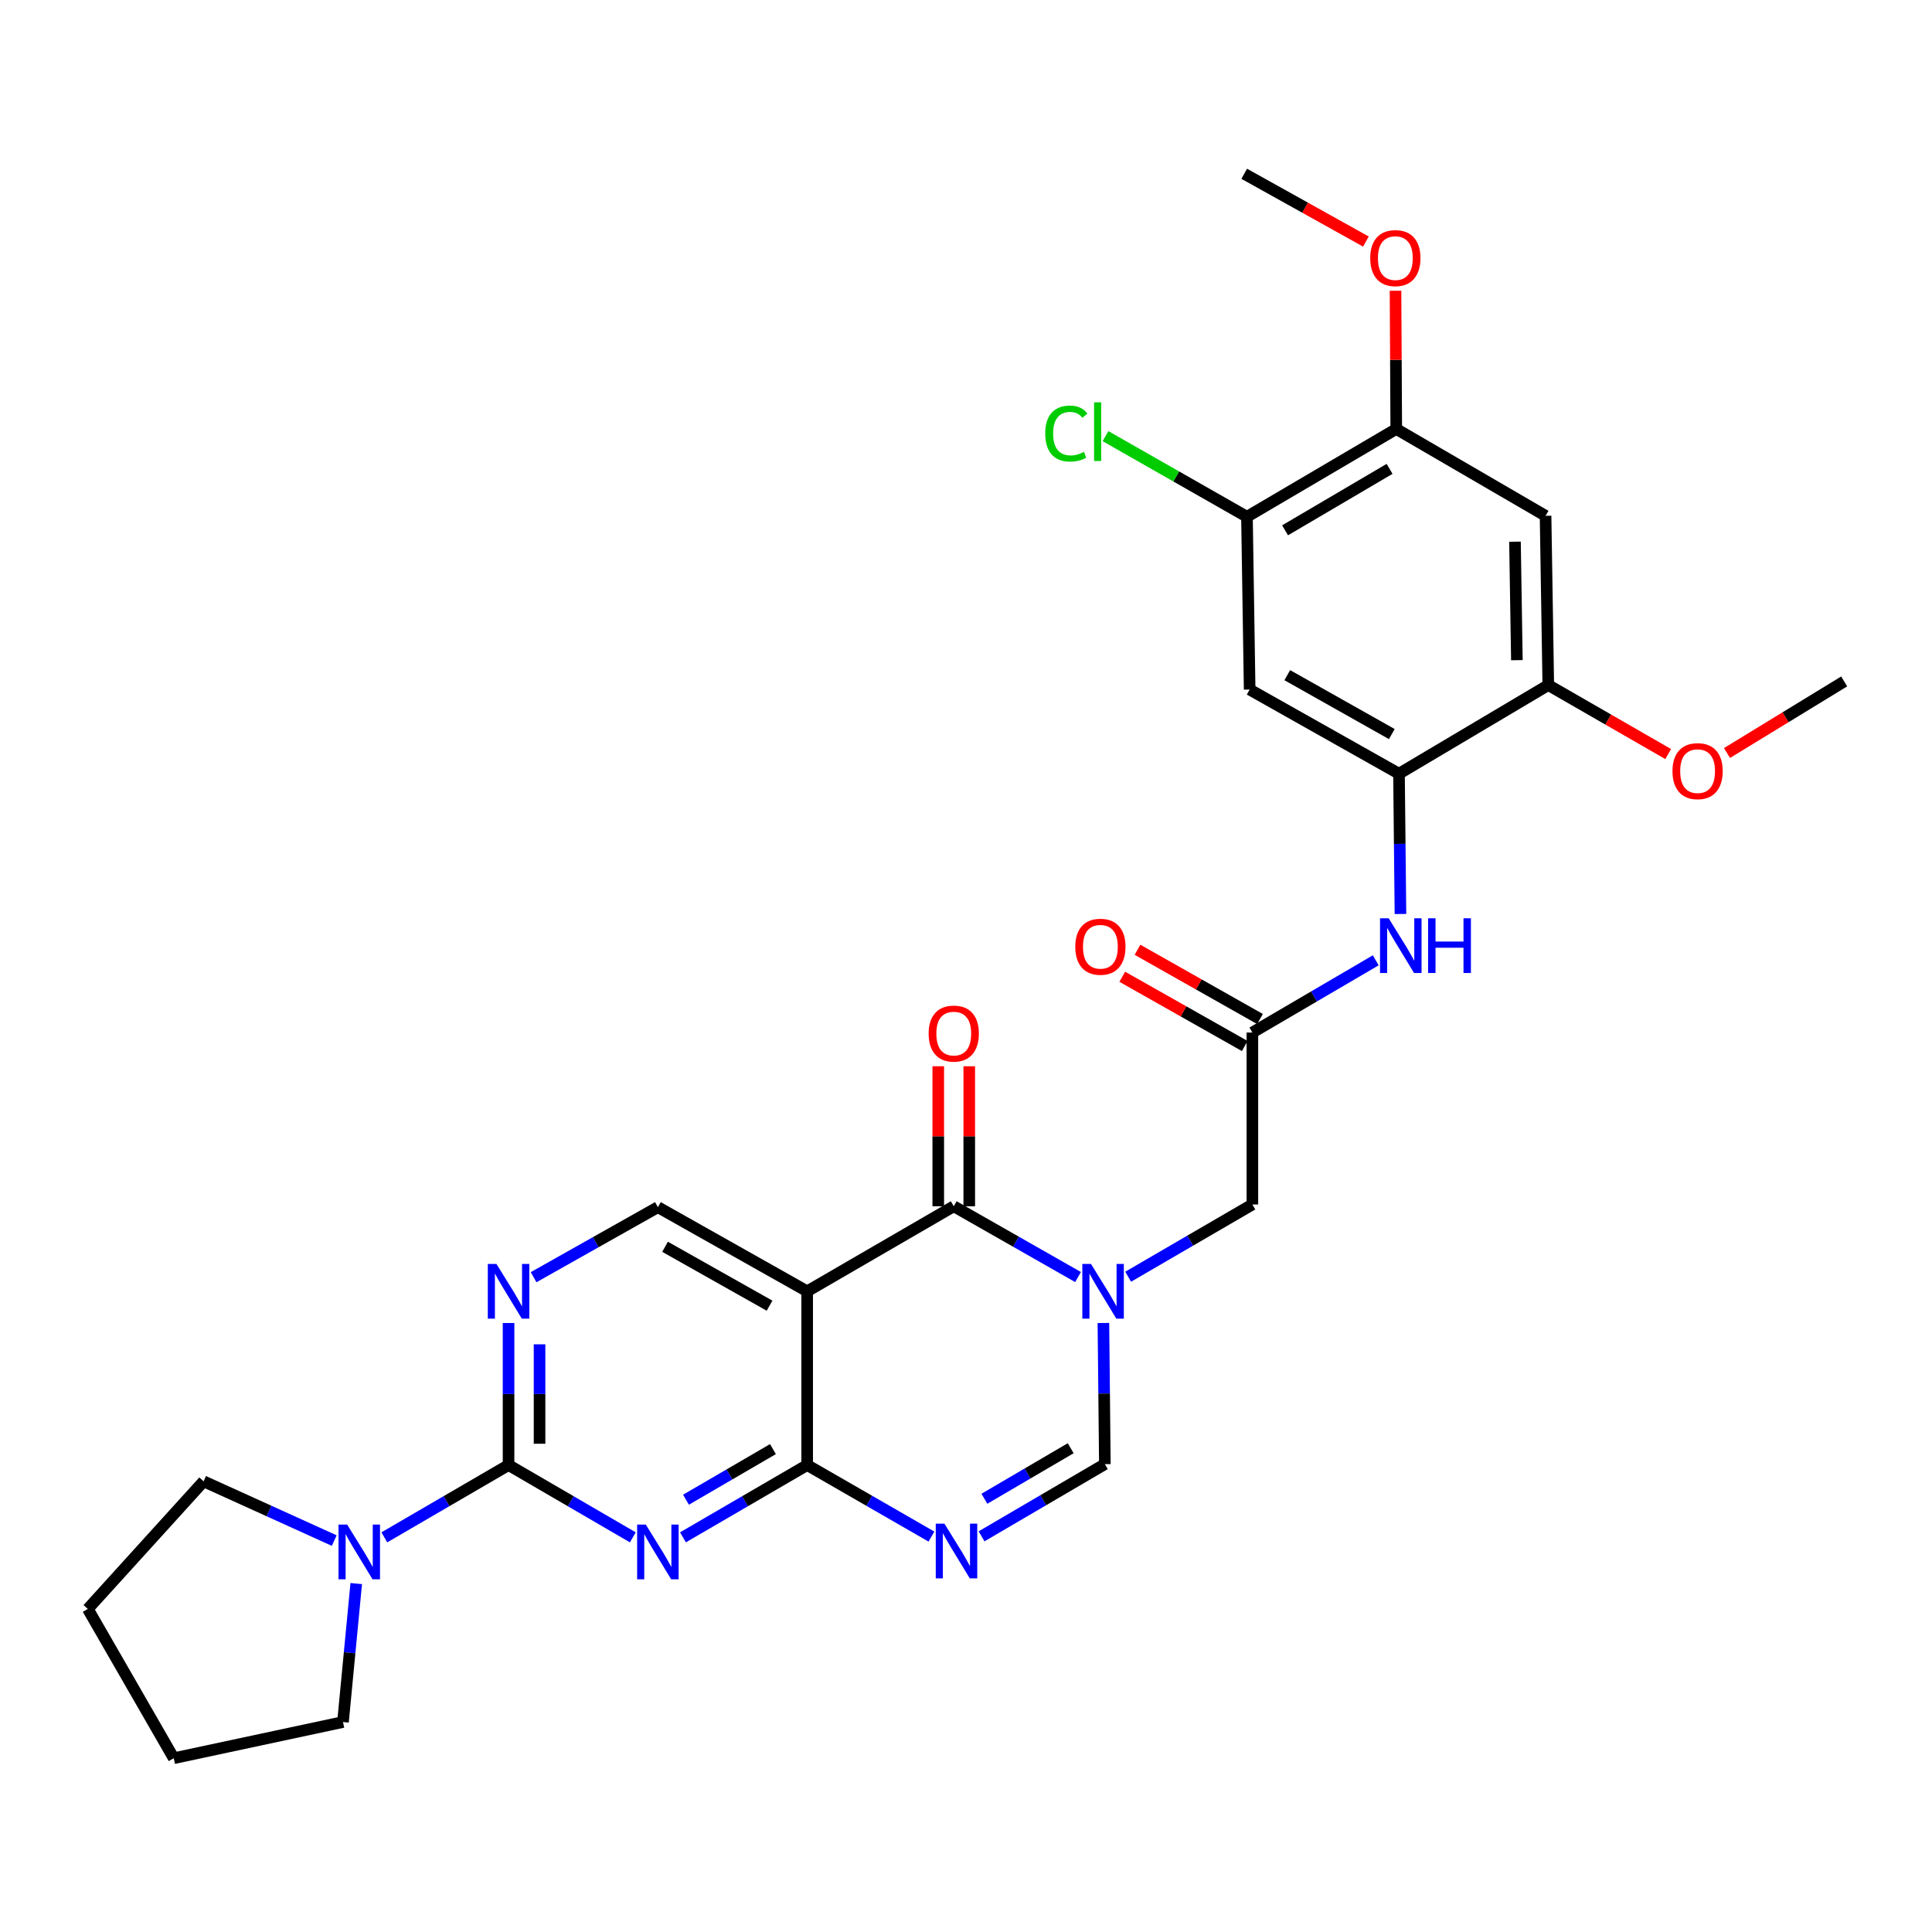 <?xml version='1.0' encoding='iso-8859-1'?>
<svg version='1.1' baseProfile='full'
              xmlns='http://www.w3.org/2000/svg'
                      xmlns:rdkit='http://www.rdkit.org/xml'
                      xmlns:xlink='http://www.w3.org/1999/xlink'
                  xml:space='preserve'
width='1000px' height='1000px' viewBox='0 0 1000 1000'>
<!-- END OF HEADER -->
<rect style='opacity:1.0;fill:#FFFFFF;stroke:none' width='1000' height='1000' x='0' y='0'> </rect>
<path class='bond-2' d='M 557.989,660.997 L 525.826,642.681' style='fill:none;fill-rule:evenodd;stroke:#0000FF;stroke-width:6px;stroke-linecap:butt;stroke-linejoin:miter;stroke-opacity:1' />
<path class='bond-2' d='M 525.826,642.681 L 493.662,624.364' style='fill:none;fill-rule:evenodd;stroke:#000000;stroke-width:6px;stroke-linecap:butt;stroke-linejoin:miter;stroke-opacity:1' />
<path class='bond-6' d='M 571.121,684.776 L 571.496,721.307' style='fill:none;fill-rule:evenodd;stroke:#0000FF;stroke-width:6px;stroke-linecap:butt;stroke-linejoin:miter;stroke-opacity:1' />
<path class='bond-6' d='M 571.496,721.307 L 571.871,757.838' style='fill:none;fill-rule:evenodd;stroke:#000000;stroke-width:6px;stroke-linecap:butt;stroke-linejoin:miter;stroke-opacity:1' />
<path class='bond-15' d='M 583.928,660.834 L 616.077,642.135' style='fill:none;fill-rule:evenodd;stroke:#0000FF;stroke-width:6px;stroke-linecap:butt;stroke-linejoin:miter;stroke-opacity:1' />
<path class='bond-15' d='M 616.077,642.135 L 648.226,623.437' style='fill:none;fill-rule:evenodd;stroke:#000000;stroke-width:6px;stroke-linecap:butt;stroke-linejoin:miter;stroke-opacity:1' />
<path class='bond-0' d='M 353.5,795.728 L 385.644,777.019' style='fill:none;fill-rule:evenodd;stroke:#0000FF;stroke-width:6px;stroke-linecap:butt;stroke-linejoin:miter;stroke-opacity:1' />
<path class='bond-0' d='M 385.644,777.019 L 417.789,758.31' style='fill:none;fill-rule:evenodd;stroke:#000000;stroke-width:6px;stroke-linecap:butt;stroke-linejoin:miter;stroke-opacity:1' />
<path class='bond-0' d='M 355.072,776.249 L 377.573,763.152' style='fill:none;fill-rule:evenodd;stroke:#0000FF;stroke-width:6px;stroke-linecap:butt;stroke-linejoin:miter;stroke-opacity:1' />
<path class='bond-0' d='M 377.573,763.152 L 400.075,750.056' style='fill:none;fill-rule:evenodd;stroke:#000000;stroke-width:6px;stroke-linecap:butt;stroke-linejoin:miter;stroke-opacity:1' />
<path class='bond-4' d='M 327.549,795.731 L 295.387,777.021' style='fill:none;fill-rule:evenodd;stroke:#0000FF;stroke-width:6px;stroke-linecap:butt;stroke-linejoin:miter;stroke-opacity:1' />
<path class='bond-4' d='M 295.387,777.021 L 263.225,758.31' style='fill:none;fill-rule:evenodd;stroke:#000000;stroke-width:6px;stroke-linecap:butt;stroke-linejoin:miter;stroke-opacity:1' />
<path class='bond-1' d='M 417.789,758.31 L 449.954,776.822' style='fill:none;fill-rule:evenodd;stroke:#000000;stroke-width:6px;stroke-linecap:butt;stroke-linejoin:miter;stroke-opacity:1' />
<path class='bond-1' d='M 449.954,776.822 L 482.119,795.334' style='fill:none;fill-rule:evenodd;stroke:#0000FF;stroke-width:6px;stroke-linecap:butt;stroke-linejoin:miter;stroke-opacity:1' />
<path class='bond-30' d='M 417.789,758.31 L 417.789,668.38' style='fill:none;fill-rule:evenodd;stroke:#000000;stroke-width:6px;stroke-linecap:butt;stroke-linejoin:miter;stroke-opacity:1' />
<path class='bond-3' d='M 493.662,624.364 L 417.789,668.38' style='fill:none;fill-rule:evenodd;stroke:#000000;stroke-width:6px;stroke-linecap:butt;stroke-linejoin:miter;stroke-opacity:1' />
<path class='bond-19' d='M 501.685,624.364 L 501.685,588.129' style='fill:none;fill-rule:evenodd;stroke:#000000;stroke-width:6px;stroke-linecap:butt;stroke-linejoin:miter;stroke-opacity:1' />
<path class='bond-19' d='M 501.685,588.129 L 501.685,551.894' style='fill:none;fill-rule:evenodd;stroke:#FF0000;stroke-width:6px;stroke-linecap:butt;stroke-linejoin:miter;stroke-opacity:1' />
<path class='bond-19' d='M 485.64,624.364 L 485.64,588.129' style='fill:none;fill-rule:evenodd;stroke:#000000;stroke-width:6px;stroke-linecap:butt;stroke-linejoin:miter;stroke-opacity:1' />
<path class='bond-19' d='M 485.64,588.129 L 485.64,551.894' style='fill:none;fill-rule:evenodd;stroke:#FF0000;stroke-width:6px;stroke-linecap:butt;stroke-linejoin:miter;stroke-opacity:1' />
<path class='bond-10' d='M 417.789,668.38 L 340.525,624.828' style='fill:none;fill-rule:evenodd;stroke:#000000;stroke-width:6px;stroke-linecap:butt;stroke-linejoin:miter;stroke-opacity:1' />
<path class='bond-10' d='M 398.321,675.824 L 344.236,645.337' style='fill:none;fill-rule:evenodd;stroke:#000000;stroke-width:6px;stroke-linecap:butt;stroke-linejoin:miter;stroke-opacity:1' />
<path class='bond-8' d='M 263.225,758.31 L 231.076,777.02' style='fill:none;fill-rule:evenodd;stroke:#000000;stroke-width:6px;stroke-linecap:butt;stroke-linejoin:miter;stroke-opacity:1' />
<path class='bond-8' d='M 231.076,777.02 L 198.927,795.729' style='fill:none;fill-rule:evenodd;stroke:#0000FF;stroke-width:6px;stroke-linecap:butt;stroke-linejoin:miter;stroke-opacity:1' />
<path class='bond-31' d='M 263.225,758.31 L 263.225,721.549' style='fill:none;fill-rule:evenodd;stroke:#000000;stroke-width:6px;stroke-linecap:butt;stroke-linejoin:miter;stroke-opacity:1' />
<path class='bond-31' d='M 263.225,721.549 L 263.225,684.788' style='fill:none;fill-rule:evenodd;stroke:#0000FF;stroke-width:6px;stroke-linecap:butt;stroke-linejoin:miter;stroke-opacity:1' />
<path class='bond-31' d='M 279.27,747.282 L 279.27,721.549' style='fill:none;fill-rule:evenodd;stroke:#000000;stroke-width:6px;stroke-linecap:butt;stroke-linejoin:miter;stroke-opacity:1' />
<path class='bond-31' d='M 279.27,721.549 L 279.27,695.816' style='fill:none;fill-rule:evenodd;stroke:#0000FF;stroke-width:6px;stroke-linecap:butt;stroke-linejoin:miter;stroke-opacity:1' />
<path class='bond-5' d='M 508.053,795.207 L 539.962,776.522' style='fill:none;fill-rule:evenodd;stroke:#0000FF;stroke-width:6px;stroke-linecap:butt;stroke-linejoin:miter;stroke-opacity:1' />
<path class='bond-5' d='M 539.962,776.522 L 571.871,757.838' style='fill:none;fill-rule:evenodd;stroke:#000000;stroke-width:6px;stroke-linecap:butt;stroke-linejoin:miter;stroke-opacity:1' />
<path class='bond-5' d='M 509.518,775.756 L 531.855,762.677' style='fill:none;fill-rule:evenodd;stroke:#0000FF;stroke-width:6px;stroke-linecap:butt;stroke-linejoin:miter;stroke-opacity:1' />
<path class='bond-5' d='M 531.855,762.677 L 554.191,749.598' style='fill:none;fill-rule:evenodd;stroke:#000000;stroke-width:6px;stroke-linecap:butt;stroke-linejoin:miter;stroke-opacity:1' />
<path class='bond-7' d='M 276.183,661.079 L 308.354,642.953' style='fill:none;fill-rule:evenodd;stroke:#0000FF;stroke-width:6px;stroke-linecap:butt;stroke-linejoin:miter;stroke-opacity:1' />
<path class='bond-7' d='M 308.354,642.953 L 340.525,624.828' style='fill:none;fill-rule:evenodd;stroke:#000000;stroke-width:6px;stroke-linecap:butt;stroke-linejoin:miter;stroke-opacity:1' />
<path class='bond-24' d='M 184.386,819.651 L 180.957,855.486' style='fill:none;fill-rule:evenodd;stroke:#0000FF;stroke-width:6px;stroke-linecap:butt;stroke-linejoin:miter;stroke-opacity:1' />
<path class='bond-24' d='M 180.957,855.486 L 177.529,891.321' style='fill:none;fill-rule:evenodd;stroke:#000000;stroke-width:6px;stroke-linecap:butt;stroke-linejoin:miter;stroke-opacity:1' />
<path class='bond-25' d='M 173.001,797.405 L 139.196,782.069' style='fill:none;fill-rule:evenodd;stroke:#0000FF;stroke-width:6px;stroke-linecap:butt;stroke-linejoin:miter;stroke-opacity:1' />
<path class='bond-25' d='M 139.196,782.069 L 105.39,766.734' style='fill:none;fill-rule:evenodd;stroke:#000000;stroke-width:6px;stroke-linecap:butt;stroke-linejoin:miter;stroke-opacity:1' />
<path class='bond-9' d='M 724.117,400.47 L 724.495,436.774' style='fill:none;fill-rule:evenodd;stroke:#000000;stroke-width:6px;stroke-linecap:butt;stroke-linejoin:miter;stroke-opacity:1' />
<path class='bond-9' d='M 724.495,436.774 L 724.874,473.079' style='fill:none;fill-rule:evenodd;stroke:#0000FF;stroke-width:6px;stroke-linecap:butt;stroke-linejoin:miter;stroke-opacity:1' />
<path class='bond-11' d='M 724.117,400.47 L 646.818,356.908' style='fill:none;fill-rule:evenodd;stroke:#000000;stroke-width:6px;stroke-linecap:butt;stroke-linejoin:miter;stroke-opacity:1' />
<path class='bond-11' d='M 720.399,379.957 L 666.29,349.465' style='fill:none;fill-rule:evenodd;stroke:#000000;stroke-width:6px;stroke-linecap:butt;stroke-linejoin:miter;stroke-opacity:1' />
<path class='bond-16' d='M 724.117,400.47 L 801.39,354.591' style='fill:none;fill-rule:evenodd;stroke:#000000;stroke-width:6px;stroke-linecap:butt;stroke-linejoin:miter;stroke-opacity:1' />
<path class='bond-17' d='M 646.818,356.908 L 645.427,267.477' style='fill:none;fill-rule:evenodd;stroke:#000000;stroke-width:6px;stroke-linecap:butt;stroke-linejoin:miter;stroke-opacity:1' />
<path class='bond-12' d='M 648.226,534.434 L 648.226,623.437' style='fill:none;fill-rule:evenodd;stroke:#000000;stroke-width:6px;stroke-linecap:butt;stroke-linejoin:miter;stroke-opacity:1' />
<path class='bond-13' d='M 648.226,534.434 L 680.152,515.744' style='fill:none;fill-rule:evenodd;stroke:#000000;stroke-width:6px;stroke-linecap:butt;stroke-linejoin:miter;stroke-opacity:1' />
<path class='bond-13' d='M 680.152,515.744 L 712.079,497.054' style='fill:none;fill-rule:evenodd;stroke:#0000FF;stroke-width:6px;stroke-linecap:butt;stroke-linejoin:miter;stroke-opacity:1' />
<path class='bond-20' d='M 652.175,527.45 L 620.472,509.525' style='fill:none;fill-rule:evenodd;stroke:#000000;stroke-width:6px;stroke-linecap:butt;stroke-linejoin:miter;stroke-opacity:1' />
<path class='bond-20' d='M 620.472,509.525 L 588.77,491.599' style='fill:none;fill-rule:evenodd;stroke:#FF0000;stroke-width:6px;stroke-linecap:butt;stroke-linejoin:miter;stroke-opacity:1' />
<path class='bond-20' d='M 644.277,541.417 L 612.575,523.491' style='fill:none;fill-rule:evenodd;stroke:#000000;stroke-width:6px;stroke-linecap:butt;stroke-linejoin:miter;stroke-opacity:1' />
<path class='bond-20' d='M 612.575,523.491 L 580.873,505.566' style='fill:none;fill-rule:evenodd;stroke:#FF0000;stroke-width:6px;stroke-linecap:butt;stroke-linejoin:miter;stroke-opacity:1' />
<path class='bond-14' d='M 799.982,266.987 L 801.39,354.591' style='fill:none;fill-rule:evenodd;stroke:#000000;stroke-width:6px;stroke-linecap:butt;stroke-linejoin:miter;stroke-opacity:1' />
<path class='bond-14' d='M 784.15,280.385 L 785.136,341.708' style='fill:none;fill-rule:evenodd;stroke:#000000;stroke-width:6px;stroke-linecap:butt;stroke-linejoin:miter;stroke-opacity:1' />
<path class='bond-18' d='M 799.982,266.987 L 722.7,222.035' style='fill:none;fill-rule:evenodd;stroke:#000000;stroke-width:6px;stroke-linecap:butt;stroke-linejoin:miter;stroke-opacity:1' />
<path class='bond-22' d='M 801.39,354.591 L 832.417,372.444' style='fill:none;fill-rule:evenodd;stroke:#000000;stroke-width:6px;stroke-linecap:butt;stroke-linejoin:miter;stroke-opacity:1' />
<path class='bond-22' d='M 832.417,372.444 L 863.443,390.298' style='fill:none;fill-rule:evenodd;stroke:#FF0000;stroke-width:6px;stroke-linecap:butt;stroke-linejoin:miter;stroke-opacity:1' />
<path class='bond-21' d='M 645.427,267.477 L 608.814,246.609' style='fill:none;fill-rule:evenodd;stroke:#000000;stroke-width:6px;stroke-linecap:butt;stroke-linejoin:miter;stroke-opacity:1' />
<path class='bond-21' d='M 608.814,246.609 L 572.2,225.742' style='fill:none;fill-rule:evenodd;stroke:#00CC00;stroke-width:6px;stroke-linecap:butt;stroke-linejoin:miter;stroke-opacity:1' />
<path class='bond-32' d='M 645.427,267.477 L 722.7,222.035' style='fill:none;fill-rule:evenodd;stroke:#000000;stroke-width:6px;stroke-linecap:butt;stroke-linejoin:miter;stroke-opacity:1' />
<path class='bond-32' d='M 665.151,274.491 L 719.242,242.682' style='fill:none;fill-rule:evenodd;stroke:#000000;stroke-width:6px;stroke-linecap:butt;stroke-linejoin:miter;stroke-opacity:1' />
<path class='bond-23' d='M 722.7,222.035 L 722.509,186.261' style='fill:none;fill-rule:evenodd;stroke:#000000;stroke-width:6px;stroke-linecap:butt;stroke-linejoin:miter;stroke-opacity:1' />
<path class='bond-23' d='M 722.509,186.261 L 722.318,150.486' style='fill:none;fill-rule:evenodd;stroke:#FF0000;stroke-width:6px;stroke-linecap:butt;stroke-linejoin:miter;stroke-opacity:1' />
<path class='bond-27' d='M 893.895,389.76 L 924.22,371.23' style='fill:none;fill-rule:evenodd;stroke:#FF0000;stroke-width:6px;stroke-linecap:butt;stroke-linejoin:miter;stroke-opacity:1' />
<path class='bond-27' d='M 924.22,371.23 L 954.545,352.701' style='fill:none;fill-rule:evenodd;stroke:#000000;stroke-width:6px;stroke-linecap:butt;stroke-linejoin:miter;stroke-opacity:1' />
<path class='bond-26' d='M 706.989,125.026 L 675.495,107.484' style='fill:none;fill-rule:evenodd;stroke:#FF0000;stroke-width:6px;stroke-linecap:butt;stroke-linejoin:miter;stroke-opacity:1' />
<path class='bond-26' d='M 675.495,107.484 L 644.001,89.943' style='fill:none;fill-rule:evenodd;stroke:#000000;stroke-width:6px;stroke-linecap:butt;stroke-linejoin:miter;stroke-opacity:1' />
<path class='bond-28' d='M 177.529,891.321 L 89.934,910.057' style='fill:none;fill-rule:evenodd;stroke:#000000;stroke-width:6px;stroke-linecap:butt;stroke-linejoin:miter;stroke-opacity:1' />
<path class='bond-29' d='M 105.39,766.734 L 45.455,832.784' style='fill:none;fill-rule:evenodd;stroke:#000000;stroke-width:6px;stroke-linecap:butt;stroke-linejoin:miter;stroke-opacity:1' />
<path class='bond-33' d='M 89.934,910.057 L 45.455,832.784' style='fill:none;fill-rule:evenodd;stroke:#000000;stroke-width:6px;stroke-linecap:butt;stroke-linejoin:miter;stroke-opacity:1' />
<path  class='atom-0' d='M 564.693 654.22
L 573.973 669.22
Q 574.893 670.7, 576.373 673.38
Q 577.853 676.06, 577.933 676.22
L 577.933 654.22
L 581.693 654.22
L 581.693 682.54
L 577.813 682.54
L 567.853 666.14
Q 566.693 664.22, 565.453 662.02
Q 564.253 659.82, 563.893 659.14
L 563.893 682.54
L 560.213 682.54
L 560.213 654.22
L 564.693 654.22
' fill='#0000FF'/>
<path  class='atom-1' d='M 334.265 789.12
L 343.545 804.12
Q 344.465 805.6, 345.945 808.28
Q 347.425 810.96, 347.505 811.12
L 347.505 789.12
L 351.265 789.12
L 351.265 817.44
L 347.385 817.44
L 337.425 801.04
Q 336.265 799.12, 335.025 796.92
Q 333.825 794.72, 333.465 794.04
L 333.465 817.44
L 329.785 817.44
L 329.785 789.12
L 334.265 789.12
' fill='#0000FF'/>
<path  class='atom-6' d='M 488.829 788.639
L 498.109 803.639
Q 499.029 805.119, 500.509 807.799
Q 501.989 810.479, 502.069 810.639
L 502.069 788.639
L 505.829 788.639
L 505.829 816.959
L 501.949 816.959
L 491.989 800.559
Q 490.829 798.639, 489.589 796.439
Q 488.389 794.239, 488.029 793.559
L 488.029 816.959
L 484.349 816.959
L 484.349 788.639
L 488.829 788.639
' fill='#0000FF'/>
<path  class='atom-8' d='M 256.965 654.22
L 266.245 669.22
Q 267.165 670.7, 268.645 673.38
Q 270.125 676.06, 270.205 676.22
L 270.205 654.22
L 273.965 654.22
L 273.965 682.54
L 270.085 682.54
L 260.125 666.14
Q 258.965 664.22, 257.725 662.02
Q 256.525 659.82, 256.165 659.14
L 256.165 682.54
L 252.485 682.54
L 252.485 654.22
L 256.965 654.22
' fill='#0000FF'/>
<path  class='atom-9' d='M 179.692 789.12
L 188.972 804.12
Q 189.892 805.6, 191.372 808.28
Q 192.852 810.96, 192.932 811.12
L 192.932 789.12
L 196.692 789.12
L 196.692 817.44
L 192.812 817.44
L 182.852 801.04
Q 181.692 799.12, 180.452 796.92
Q 179.252 794.72, 178.892 794.04
L 178.892 817.44
L 175.212 817.44
L 175.212 789.12
L 179.692 789.12
' fill='#0000FF'/>
<path  class='atom-14' d='M 718.784 475.304
L 728.064 490.304
Q 728.984 491.784, 730.464 494.464
Q 731.944 497.144, 732.024 497.304
L 732.024 475.304
L 735.784 475.304
L 735.784 503.624
L 731.904 503.624
L 721.944 487.224
Q 720.784 485.304, 719.544 483.104
Q 718.344 480.904, 717.984 480.224
L 717.984 503.624
L 714.304 503.624
L 714.304 475.304
L 718.784 475.304
' fill='#0000FF'/>
<path  class='atom-14' d='M 739.184 475.304
L 743.024 475.304
L 743.024 487.344
L 757.504 487.344
L 757.504 475.304
L 761.344 475.304
L 761.344 503.624
L 757.504 503.624
L 757.504 490.544
L 743.024 490.544
L 743.024 503.624
L 739.184 503.624
L 739.184 475.304
' fill='#0000FF'/>
<path  class='atom-20' d='M 480.662 534.977
Q 480.662 528.177, 484.022 524.377
Q 487.382 520.577, 493.662 520.577
Q 499.942 520.577, 503.302 524.377
Q 506.662 528.177, 506.662 534.977
Q 506.662 541.857, 503.262 545.777
Q 499.862 549.657, 493.662 549.657
Q 487.422 549.657, 484.022 545.777
Q 480.662 541.897, 480.662 534.977
M 493.662 546.457
Q 497.982 546.457, 500.302 543.577
Q 502.662 540.657, 502.662 534.977
Q 502.662 529.417, 500.302 526.617
Q 497.982 523.777, 493.662 523.777
Q 489.342 523.777, 486.982 526.577
Q 484.662 529.377, 484.662 534.977
Q 484.662 540.697, 486.982 543.577
Q 489.342 546.457, 493.662 546.457
' fill='#FF0000'/>
<path  class='atom-21' d='M 556.563 490.034
Q 556.563 483.234, 559.923 479.434
Q 563.283 475.634, 569.563 475.634
Q 575.843 475.634, 579.203 479.434
Q 582.563 483.234, 582.563 490.034
Q 582.563 496.914, 579.163 500.834
Q 575.763 504.714, 569.563 504.714
Q 563.323 504.714, 559.923 500.834
Q 556.563 496.954, 556.563 490.034
M 569.563 501.514
Q 573.883 501.514, 576.203 498.634
Q 578.563 495.714, 578.563 490.034
Q 578.563 484.474, 576.203 481.674
Q 573.883 478.834, 569.563 478.834
Q 565.243 478.834, 562.883 481.634
Q 560.563 484.434, 560.563 490.034
Q 560.563 495.754, 562.883 498.634
Q 565.243 501.514, 569.563 501.514
' fill='#FF0000'/>
<path  class='atom-22' d='M 541.016 224.406
Q 541.016 217.366, 544.296 213.686
Q 547.616 209.966, 553.896 209.966
Q 559.736 209.966, 562.856 214.086
L 560.216 216.246
Q 557.936 213.246, 553.896 213.246
Q 549.616 213.246, 547.336 216.126
Q 545.096 218.966, 545.096 224.406
Q 545.096 230.006, 547.416 232.886
Q 549.776 235.766, 554.336 235.766
Q 557.456 235.766, 561.096 233.886
L 562.216 236.886
Q 560.736 237.846, 558.496 238.406
Q 556.256 238.966, 553.776 238.966
Q 547.616 238.966, 544.296 235.206
Q 541.016 231.446, 541.016 224.406
' fill='#00CC00'/>
<path  class='atom-22' d='M 566.296 208.246
L 569.976 208.246
L 569.976 238.606
L 566.296 238.606
L 566.296 208.246
' fill='#00CC00'/>
<path  class='atom-23' d='M 865.672 399.141
Q 865.672 392.341, 869.032 388.541
Q 872.392 384.741, 878.672 384.741
Q 884.952 384.741, 888.312 388.541
Q 891.672 392.341, 891.672 399.141
Q 891.672 406.021, 888.272 409.941
Q 884.872 413.821, 878.672 413.821
Q 872.432 413.821, 869.032 409.941
Q 865.672 406.061, 865.672 399.141
M 878.672 410.621
Q 882.992 410.621, 885.312 407.741
Q 887.672 404.821, 887.672 399.141
Q 887.672 393.581, 885.312 390.781
Q 882.992 387.941, 878.672 387.941
Q 874.352 387.941, 871.992 390.741
Q 869.672 393.541, 869.672 399.141
Q 869.672 404.861, 871.992 407.741
Q 874.352 410.621, 878.672 410.621
' fill='#FF0000'/>
<path  class='atom-24' d='M 709.228 133.593
Q 709.228 126.793, 712.588 122.993
Q 715.948 119.193, 722.228 119.193
Q 728.508 119.193, 731.868 122.993
Q 735.228 126.793, 735.228 133.593
Q 735.228 140.473, 731.828 144.393
Q 728.428 148.273, 722.228 148.273
Q 715.988 148.273, 712.588 144.393
Q 709.228 140.513, 709.228 133.593
M 722.228 145.073
Q 726.548 145.073, 728.868 142.193
Q 731.228 139.273, 731.228 133.593
Q 731.228 128.033, 728.868 125.233
Q 726.548 122.393, 722.228 122.393
Q 717.908 122.393, 715.548 125.193
Q 713.228 127.993, 713.228 133.593
Q 713.228 139.313, 715.548 142.193
Q 717.908 145.073, 722.228 145.073
' fill='#FF0000'/>
</svg>
